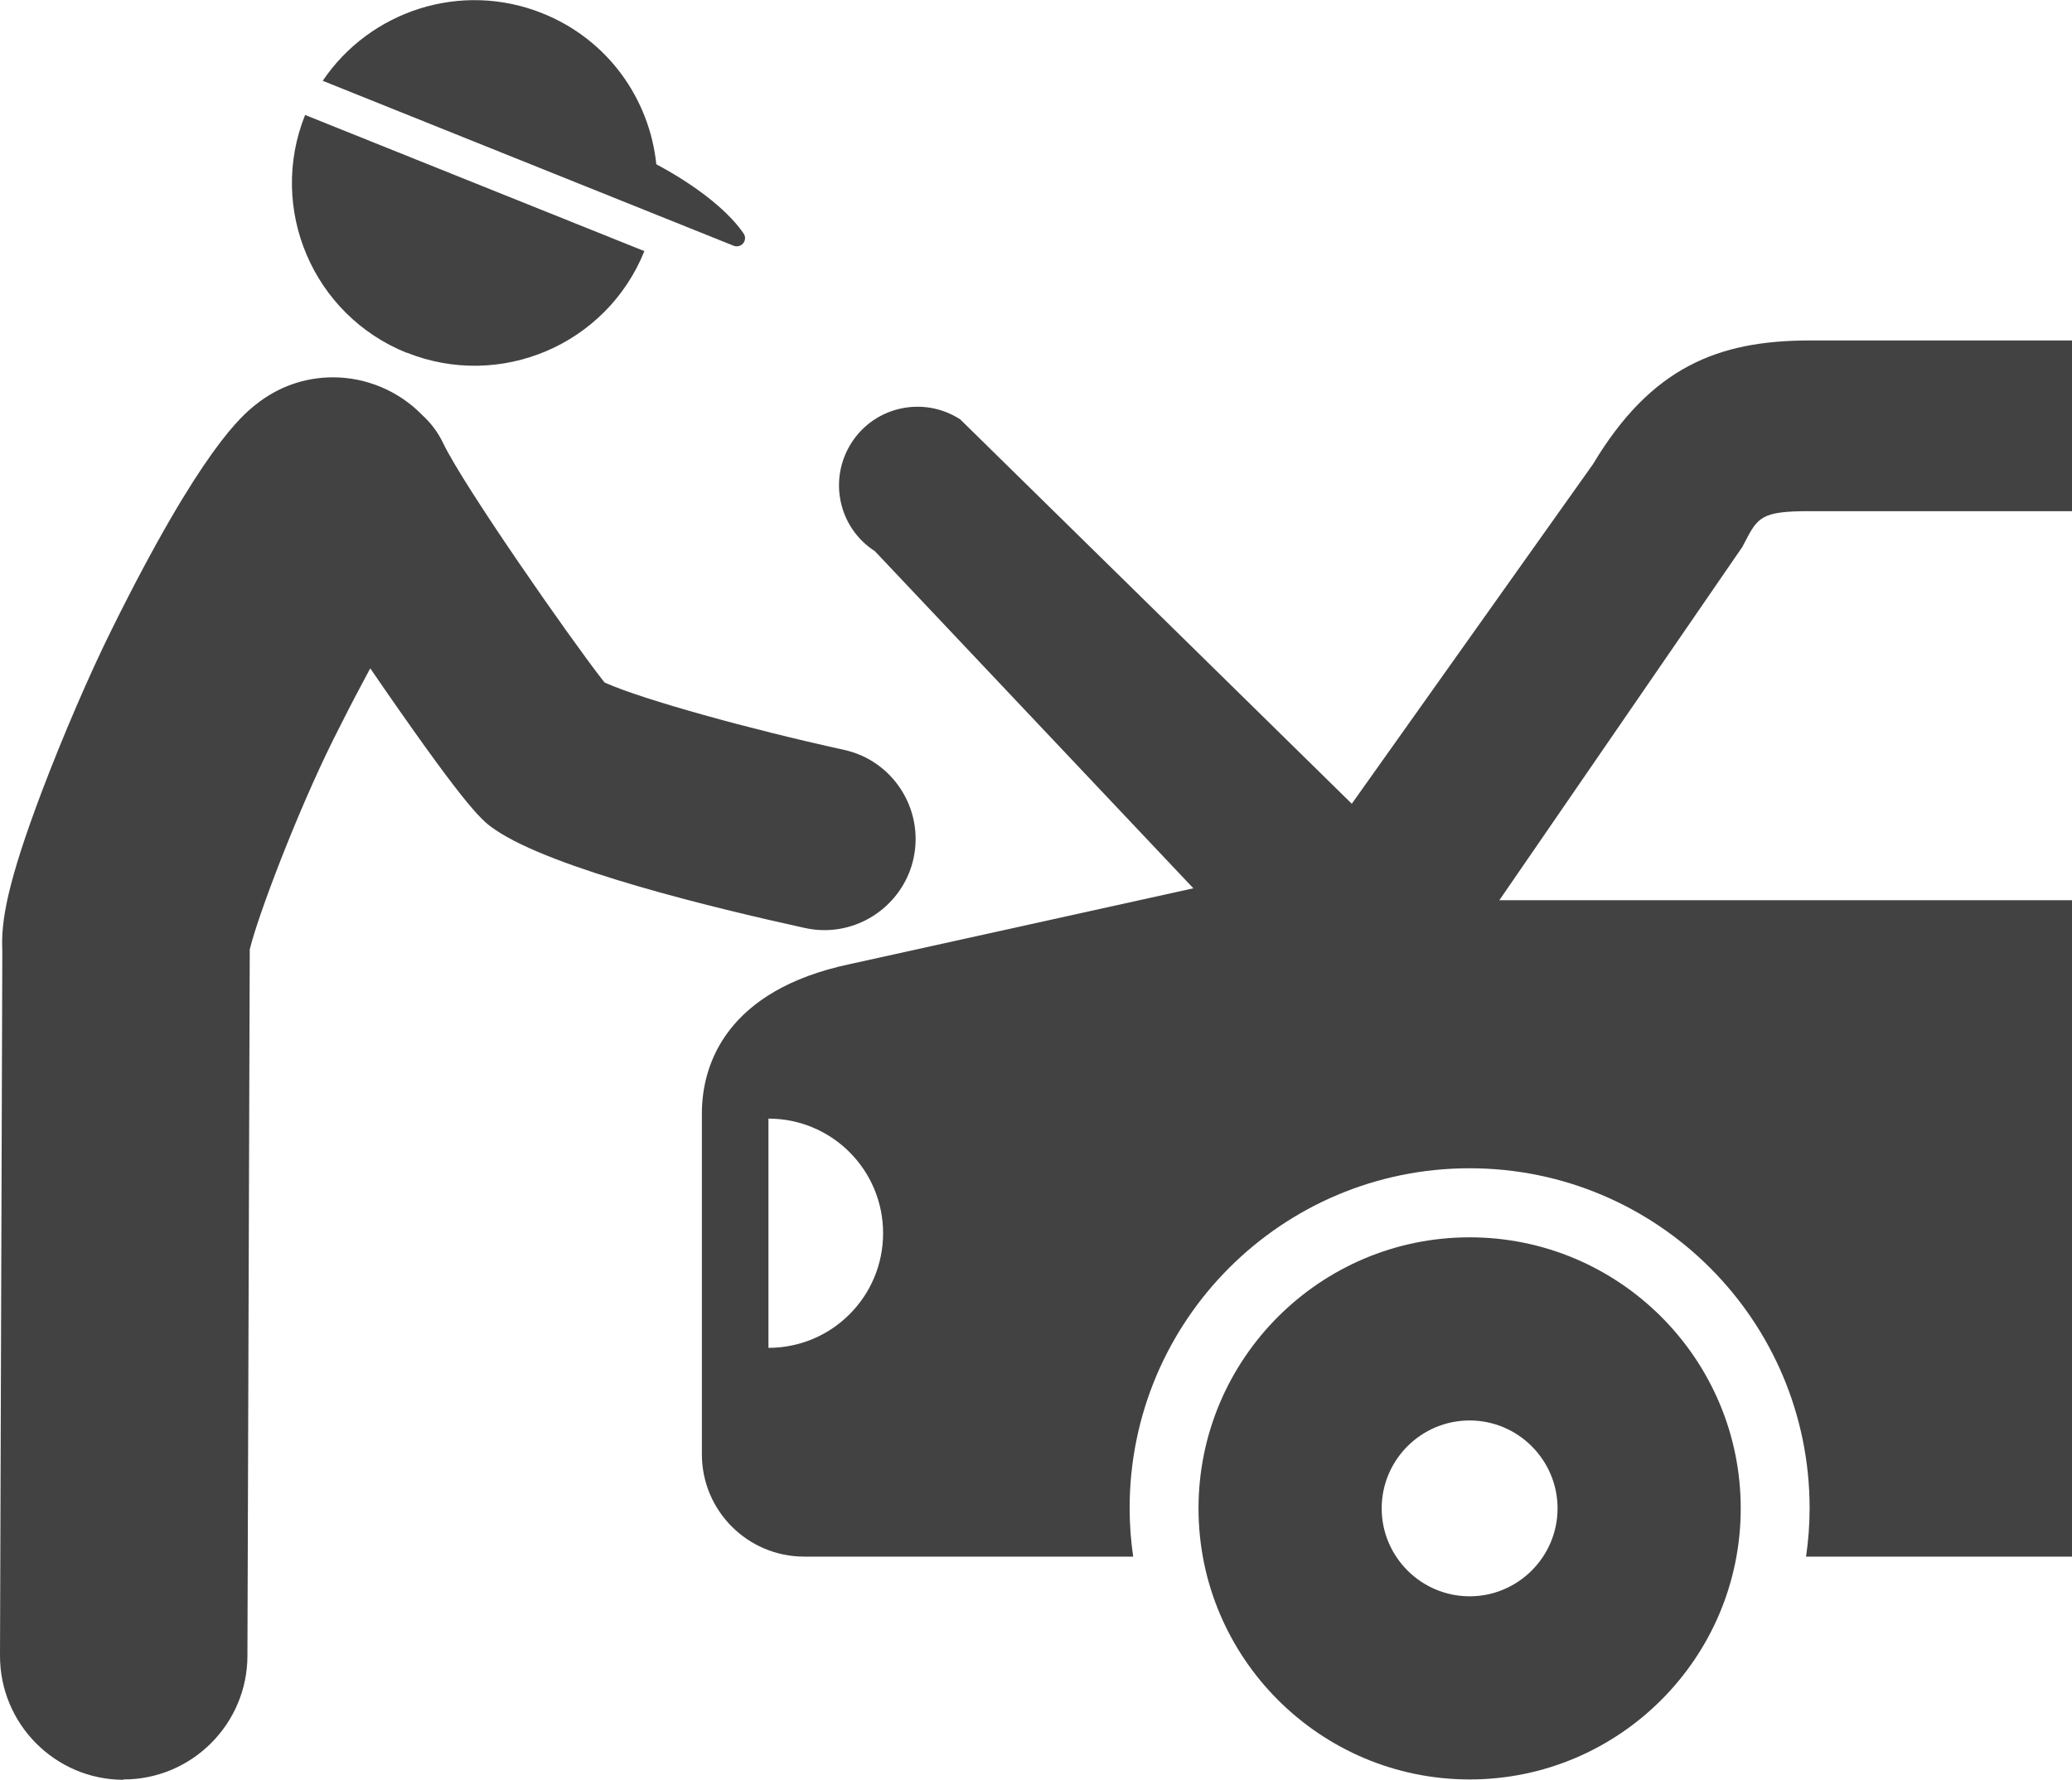 <?xml version="1.0" encoding="UTF-8"?>
<svg id="_レイヤー_2" data-name="レイヤー 2" xmlns="http://www.w3.org/2000/svg" viewBox="0 0 116.4 100">
  <defs>
    <style>
      .cls-1 {
        fill: #424242;
      }
    </style>
  </defs>
  <g id="main">
    <g>
      <path class="cls-1" d="M82.56,99.98c-8.4,0-15.23-6.83-15.23-15.23s6.83-15.23,15.23-15.23,15.23,6.83,15.23,15.23-6.83,15.23-15.23,15.23ZM82.56,79.81c-2.73,0-4.94,2.22-4.94,4.94s2.22,4.94,4.94,4.94,4.94-2.22,4.94-4.94-2.22-4.94-4.94-4.94Z"/>
      <path class="cls-1" d="M6.93,100C3.1,99.99-.01,96.86,0,93.02l.13-39.61v-.02c-.08-1.62.27-3.77,2.24-8.97,1.17-3.08,2.66-6.54,3.9-9.04,5.06-10.22,7.35-12.05,8.1-12.65,1.25-1,2.75-1.53,4.34-1.53,1.87,0,3.69.77,4.99,2.1l.03.03c.49.45.88.97,1.16,1.56,1.17,2.44,7.15,11,8.98,13.34l.1.12.14.06c2.08.91,7.92,2.54,13.3,3.72,2.76.6,4.51,3.34,3.91,6.1-.51,2.34-2.61,4.03-5,4.03-.37,0-.74-.04-1.1-.12-5.11-1.12-14.17-3.32-17.4-5.52-.69-.47-1.41-.96-6.23-7.92l-.79-1.15-.48.9c-.51.95-1.04,1.99-1.59,3.09-2.09,4.21-4.24,9.93-4.68,11.73l-.02.07-.13,39.7c-.01,3.83-3.13,6.94-6.96,6.94h-.02Z"/>
      <g>
        <path class="cls-1" d="M41.78,13.13c-.7-1.05-2.31-2.51-4.91-3.9-.38-3.67-2.72-7.01-6.39-8.48-4.58-1.84-9.7-.14-12.35,3.79l23.09,9.27c.06.02.11.03.17.03.14,0,.27-.06.36-.17.13-.16.14-.38.03-.54Z"/>
        <path class="cls-1" d="M22.84,19.81c5.26,2.11,11.24-.44,13.36-5.7l-19.06-7.65c-2.11,5.26.44,11.24,5.7,13.36Z"/>
      </g>
      <path class="cls-1" d="M116.4,87.47v-36.89h-32.17l13.65-19.85.12-.23c.75-1.44.93-1.78,3.66-1.78h14.74v-9.59h-14.74c-5.16,0-8.91,1.51-12.17,6.95l-13.55,19.08-22-21.6c-2.05-1.32-4.78-.74-6.1,1.31-1.32,2.05-.74,4.78,1.31,6.1l17.89,18.94-19.3,4.26c-6.9,1.46-8.31,5.59-8.31,8.39v19.15c0,3.18,2.58,5.75,5.75,5.75h18.48c-.13-.89-.2-1.8-.2-2.72,0-10.55,8.55-19.1,19.1-19.1s19.1,8.55,19.1,19.1c0,.92-.07,1.83-.2,2.72h14.93ZM43.17,75.74v-12.89c3.56,0,6.44,2.88,6.44,6.44s-2.88,6.44-6.44,6.44Z"/>
    </g>
  </g>
</svg>